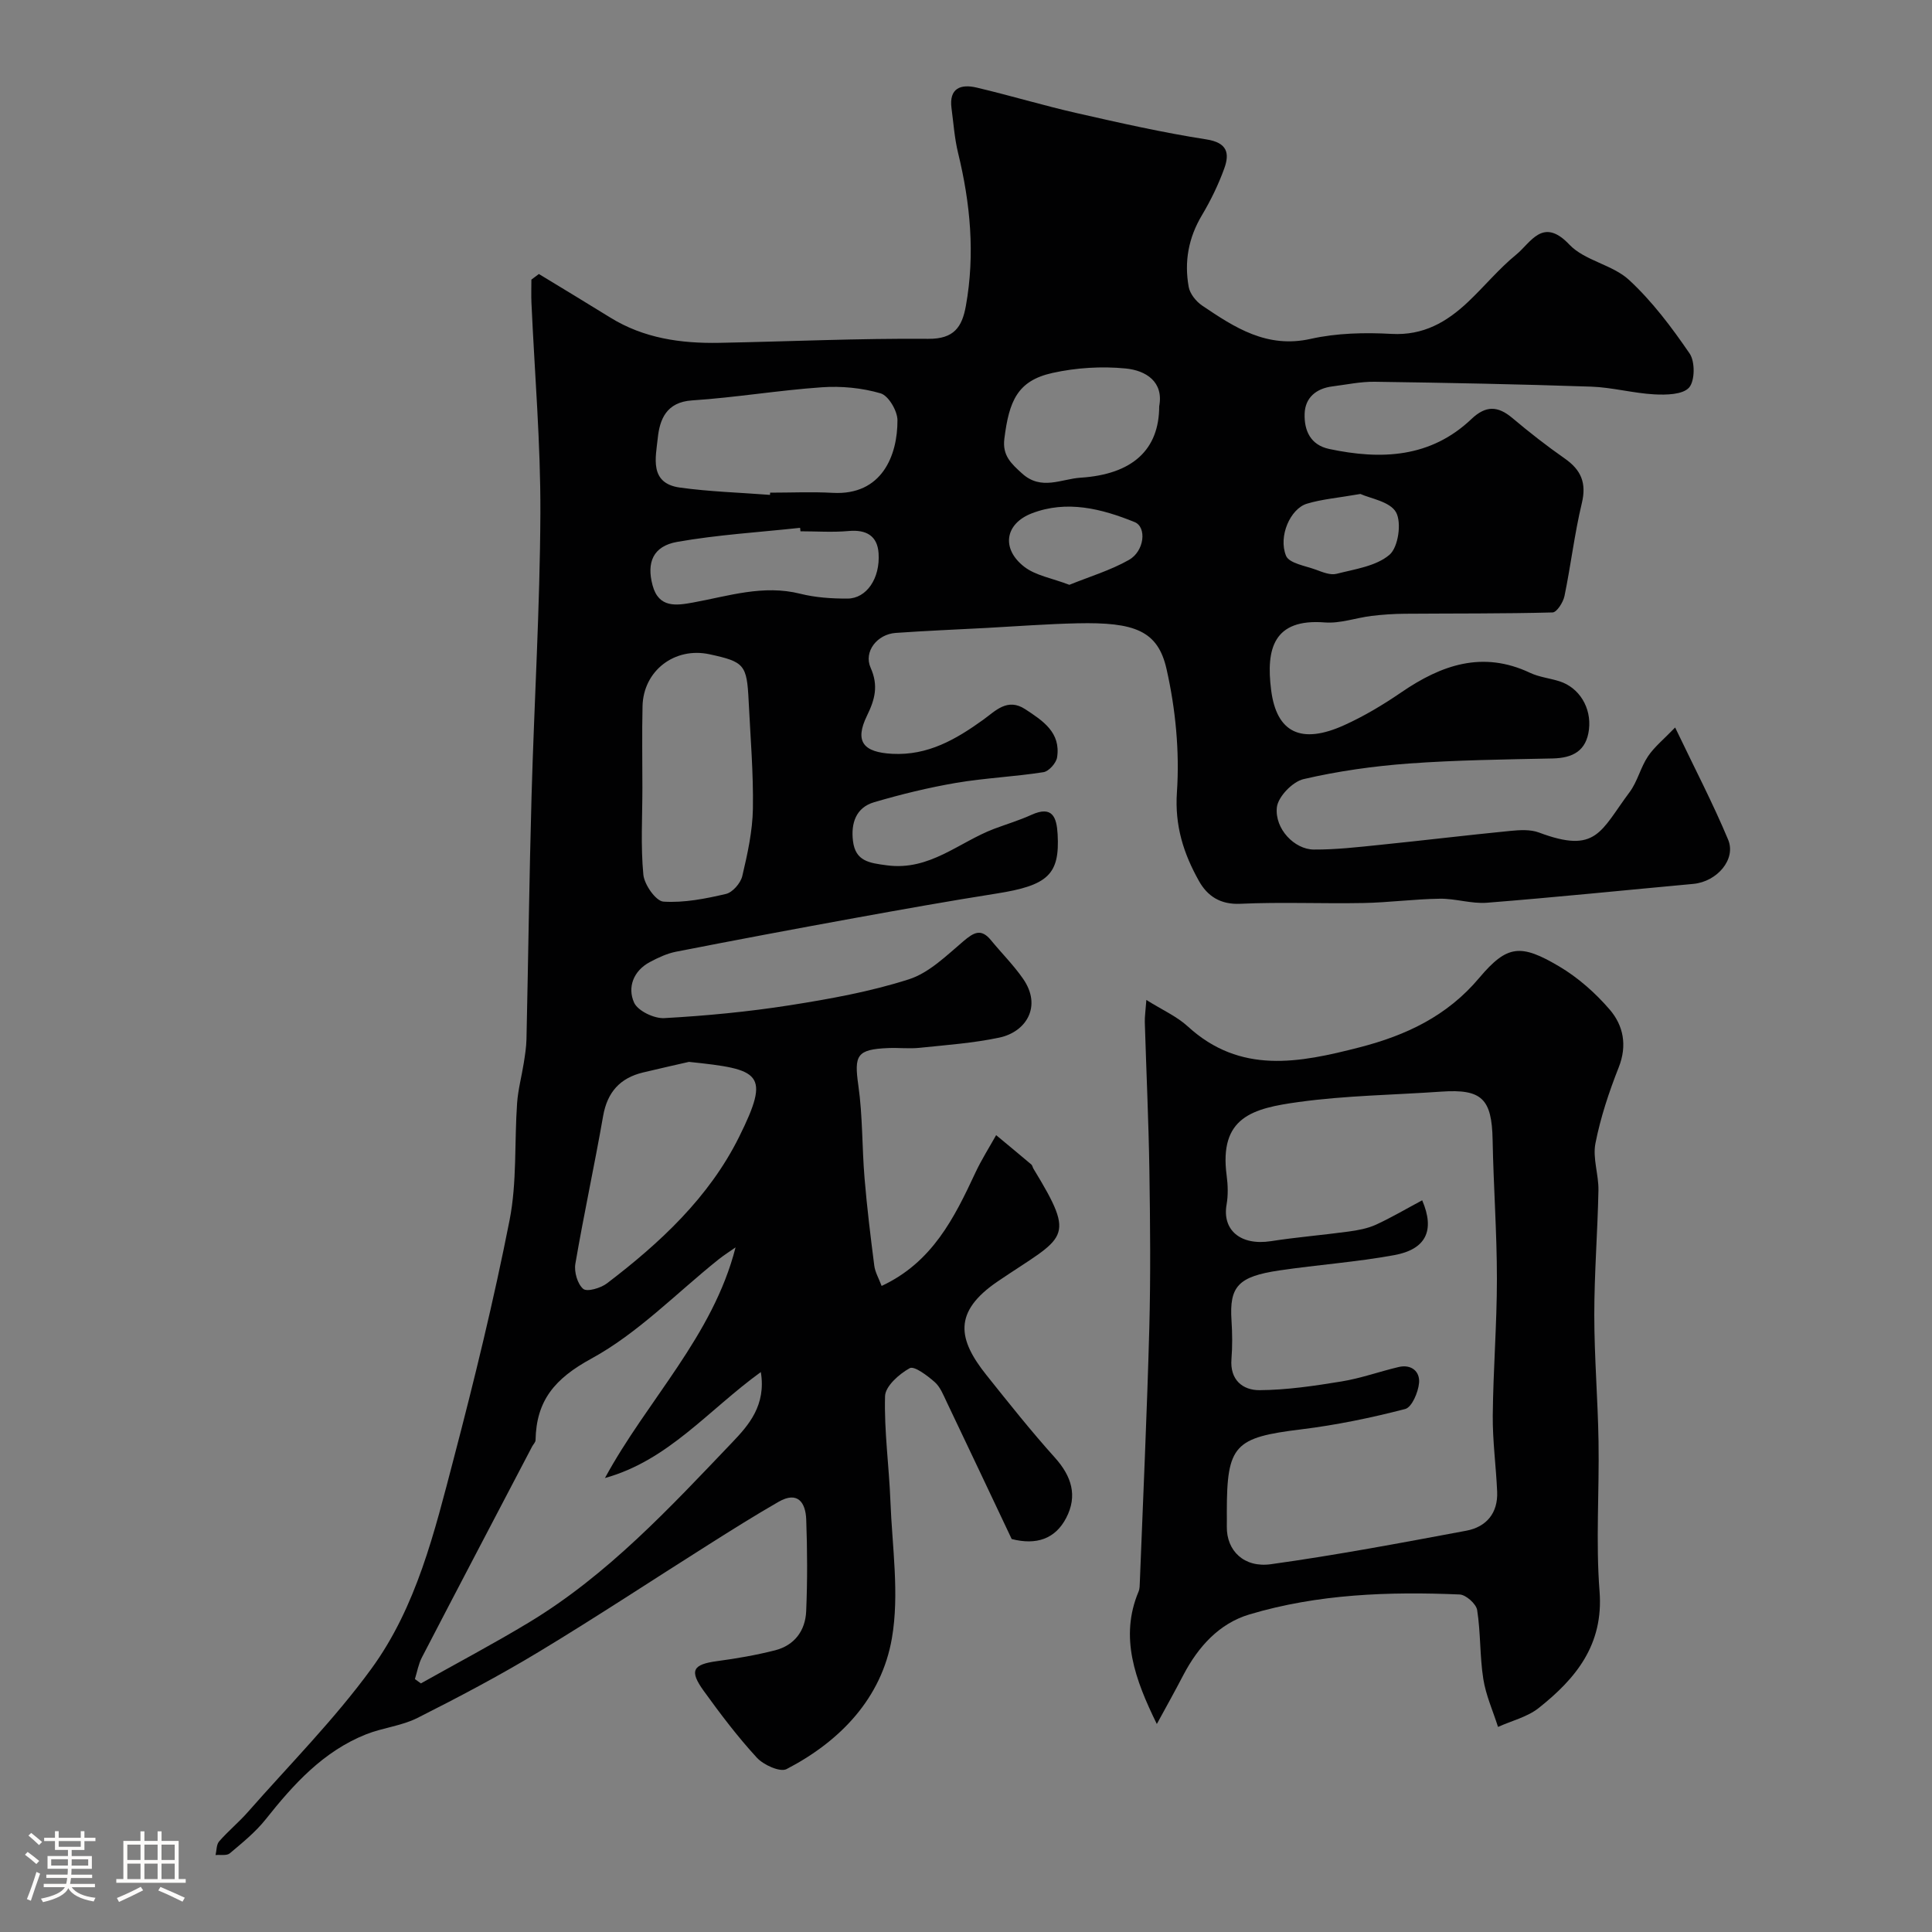<svg enable-background="new 0 0 400 400" viewBox="0 0 400 400" xmlns="http://www.w3.org/2000/svg"><rect x="0" y="0" width="400" height="400" fill="#808080" stroke="none"/><path d="m5.17 384 .55-.58c.85.61 1.65 1.24 2.4 1.87l-.59.64c-.83-.73-1.62-1.38-2.36-1.93m1.22 9.53-.82-.34c.71-1.76 1.37-3.64 1.98-5.63.24.13.5.25.76.36-.6 1.67-1.24 3.54-1.92 5.61m-.5-13.5.57-.54c.56.44 1.31 1.06 2.26 1.87l-.64.64c-.68-.66-1.41-1.32-2.19-1.97m3.25.46h2.24v-1.36h.77v1.36h4.57v-1.36h.76v1.36h2.28v.69h-2.28v1.84h-2.64v1.26h4.18v2.64h-4.21c0 .45-.02.86-.05 1.21h4.32v.69h-4.38c-.04.34-.1.75-.19 1.22h5.15v.69h-4.82c.87 1.19 2.51 1.92 4.93 2.19-.17.31-.3.57-.37.76-2.77-.49-4.52-1.41-5.26-2.76-.56 1.26-2.3 2.23-5.24 2.9-.12-.24-.26-.48-.43-.72 2.73-.55 4.38-1.34 4.96-2.38h-4.38v-.69h4.65c.1-.38.17-.79.21-1.22h-4.32v-.69h4.4c.03-.34.05-.75.05-1.21h-4.2v-2.64h4.23v-1.26h-2.69v-1.84h-2.24zm1.46 4.46v1.29h3.45c.01-.4.02-.57.01-.53v-.32-.45h-3.46zm1.55-2.59h4.57v-1.19h-4.57zm6.11 2.59h-3.42v.77c-.01.19-.01.37-.02.53h3.44v-1.29z" fill="#fcfbfa"/><path d="m32.63 379.16h.82v1.98h3.54v7.89h1.46v.78h-14.37v-.78h1.46v-7.89h3.54v-1.98h.82v1.98h2.73zm-3.49 11.48.5.73c-1.61.82-3.28 1.63-5 2.41-.13-.27-.28-.55-.44-.82 1.75-.72 3.4-1.49 4.94-2.32m-2.78-5.55h2.73v-3.18h-2.73zm0 3.95h2.73v-3.2h-2.73zm3.54-3.95h2.73v-3.18h-2.73zm0 3.95h2.73v-3.2h-2.73zm7.89 4.68c-1.84-.92-3.51-1.7-5.02-2.32l.45-.73c1.89.8 3.57 1.55 5.04 2.23zm-1.62-11.81h-2.73v3.18h2.73zm-2.73 7.13h2.73v-3.2h-2.73z" fill="#fcfbfa"/><g fill="#010102"><path d="m111.57 56.73c4.93 3 9.87 5.97 14.77 9.01 6.94 4.3 14.63 5.39 22.57 5.24 14.43-.27 28.87-.95 43.3-.83 5.35.04 6.98-2.49 7.76-6.8 1.93-10.7.94-21.24-1.62-31.73-.73-3.01-.94-6.14-1.35-9.22-.55-4.16 1.93-5.04 5.19-4.27 6.97 1.64 13.83 3.72 20.8 5.3 8.88 2.02 17.78 4.03 26.77 5.43 4.38.68 4.85 2.89 3.7 6.05-1.21 3.34-2.8 6.6-4.62 9.66-2.79 4.67-3.68 9.63-2.73 14.85.26 1.42 1.53 3 2.79 3.85 6.74 4.55 13.4 8.92 22.46 6.89 5.4-1.21 11.19-1.34 16.76-1.03 6.57.36 11.41-2.45 15.82-6.62 3.39-3.2 6.38-6.86 9.98-9.8 3.04-2.48 5.5-7.88 11-2.07 3.16 3.34 8.92 4.14 12.36 7.32 4.8 4.44 8.84 9.82 12.55 15.25 1.14 1.68 1.09 5.69-.14 7.05-1.33 1.46-4.73 1.52-7.18 1.39-4.38-.24-8.72-1.45-13.09-1.6-14.93-.51-29.87-.8-44.8-1.01-2.91-.04-5.84.59-8.76.96-3.35.42-5.65 2.33-5.75 5.66-.11 3.42 1.16 6.47 5.11 7.3 10.72 2.27 20.95 1.85 29.43-6.21 2.97-2.82 5.45-2.74 8.46-.21 3.5 2.95 7.12 5.78 10.87 8.4 3.37 2.36 4.53 5.05 3.52 9.24-1.52 6.33-2.27 12.84-3.59 19.22-.27 1.3-1.59 3.38-2.47 3.4-10.19.27-20.4.19-30.59.27-2.3.02-4.61.17-6.9.45-3.23.4-6.5 1.6-9.66 1.35-10.65-.84-12.19 5.49-11.12 13.96 1.12 8.94 6.28 11.31 15.11 7.32 4.14-1.87 8.11-4.25 11.86-6.82 8.29-5.67 16.81-8.67 26.64-4.03 1.88.89 4.07 1.11 6.08 1.75 4.09 1.29 6.65 5.45 6.12 9.96-.53 4.45-3.33 5.93-7.54 6.02-9.93.21-19.88.33-29.78 1.05-7.31.54-14.65 1.57-21.78 3.23-2.27.53-5.28 3.65-5.52 5.85-.47 4.45 3.65 8.7 7.64 8.73 4.59.03 9.2-.51 13.79-.98 8.97-.91 17.93-2 26.9-2.88 1.96-.19 4.15-.33 5.92.33 11.96 4.49 12.73-.25 18.79-8.37 1.63-2.19 2.26-5.12 3.8-7.4 1.33-1.98 3.29-3.55 5.62-5.97 4.09 8.55 7.85 15.75 10.97 23.22 1.71 4.09-2.33 8.71-7.2 9.16-14.23 1.31-28.45 2.77-42.7 3.9-3.22.26-6.53-.88-9.79-.83-5.28.07-10.55.79-15.84.89-8.5.16-17.01-.23-25.49.16-4.17.19-6.82-1.65-8.54-4.72-3.16-5.64-5.04-11.39-4.56-18.4.57-8.43-.28-17.21-2.15-25.48-1.79-7.95-6.59-9.74-18.51-9.47-6.27.14-12.53.62-18.8.96-6.26.33-12.53.59-18.78 1.03-3.81.27-6.66 3.86-5.18 7.2 1.66 3.73.9 6.56-.76 9.96-2.6 5.34-.74 7.56 5.25 7.87 7.38.38 13.16-2.98 18.81-7.04 2.54-1.83 5.01-4.62 8.71-2.2 3.65 2.39 7.4 4.82 6.6 9.97-.18 1.18-1.71 2.9-2.82 3.07-5.99.94-12.09 1.2-18.06 2.21-5.73.98-11.42 2.37-17 4.01-3.78 1.11-4.83 4.37-4.38 8.03.51 4.2 3.36 4.55 7.05 5.04 8.83 1.17 14.88-4.8 22.17-7.56 2.58-.97 5.23-1.76 7.73-2.9 4.37-1.98 5.22.54 5.42 4.01.47 8.35-2 10.61-12.66 12.29-9.83 1.55-19.62 3.3-29.41 5.08-12.32 2.24-24.63 4.55-36.93 6.96-1.88.37-3.71 1.23-5.42 2.14-3.43 1.83-4.67 5.24-3.28 8.38.76 1.72 4.15 3.35 6.26 3.23 8.66-.48 17.34-1.31 25.91-2.65 8.33-1.31 16.72-2.82 24.72-5.38 4.19-1.34 7.78-4.9 11.28-7.87 2.14-1.81 3.66-2.76 5.73-.23 2.19 2.67 4.67 5.14 6.63 7.96 4.01 5.75.62 11.03-4.88 12.2-5.42 1.15-11.01 1.54-16.54 2.12-2.14.22-4.33-.04-6.5.05-6.5.27-7.06 1.48-6.17 7.73.91 6.35.75 12.85 1.29 19.26.5 6.03 1.24 12.05 2.01 18.06.17 1.35.93 2.62 1.52 4.2 10.51-4.9 15.05-14.1 19.43-23.48 1.25-2.67 2.84-5.17 4.28-7.74 2.43 2.02 4.87 4.03 7.28 6.07.23.19.27.59.44.87 9.09 14.92 6.57 13.86-7.39 23.34-9.36 6.36-8.21 12.05-2.31 19.43 4.61 5.77 9.21 11.57 14.14 17.05 3.46 3.85 4.74 7.88 2.35 12.48-2.27 4.37-6.19 5.69-11.29 4.38-4.39-9.26-8.89-18.82-13.45-28.36-.7-1.46-1.34-3.14-2.5-4.15-1.52-1.33-4.23-3.39-5.17-2.86-2.19 1.21-5.05 3.74-5.1 5.8-.2 7.22.83 14.47 1.11 21.72.36 9.47 1.89 19.21.31 28.38-2.14 12.4-10.65 21.31-21.81 27.1-1.34.7-4.78-.86-6.16-2.37-3.98-4.33-7.55-9.05-11-13.83-3.03-4.2-2.26-5.47 2.77-6.15 4.03-.54 8.07-1.24 12.01-2.24 4.02-1.03 6.27-4.07 6.44-8.09.27-6.32.24-12.67.01-18.99-.13-3.51-1.75-5.95-5.72-3.67-4.91 2.82-9.71 5.84-14.5 8.87-11.71 7.39-23.27 15.03-35.13 22.19-8.16 4.93-16.63 9.4-25.14 13.69-3.28 1.65-7.17 2.02-10.63 3.39-8.87 3.53-15.02 10.33-20.8 17.61-2.1 2.64-4.81 4.83-7.42 7.03-.64.54-1.95.26-2.95.36.23-.96.16-2.17.74-2.83 1.86-2.13 4.07-3.95 5.94-6.07 8.63-9.82 17.92-19.16 25.59-29.69 9.34-12.81 13.06-28.31 17.02-43.42 4.29-16.37 8.31-32.83 11.58-49.43 1.55-7.88.99-16.16 1.56-24.25.2-2.8.95-5.56 1.39-8.34.25-1.61.51-3.23.55-4.85.37-16.77.58-33.54 1.05-50.3.55-19.54 1.74-39.07 1.83-58.61.06-14.53-1.2-29.07-1.85-43.61-.07-1.59-.01-3.18-.01-4.78.5-.38 1.03-.77 1.55-1.16zm40.72 201.53c-1.19.84-2.43 1.61-3.56 2.52-8.7 6.96-16.67 15.26-26.3 20.51-7.59 4.14-11.4 8.68-11.55 16.88-.01.44-.47.86-.7 1.3-7.62 14.56-15.27 29.11-22.84 43.7-.71 1.37-.97 2.97-1.44 4.46.41.3.83.6 1.24.9 7.46-4.19 15.03-8.19 22.35-12.61 16.32-9.85 29.17-23.73 42.16-37.34 3.31-3.47 7.01-7.63 5.87-14.51-10.92 7.91-19.14 18.29-32.27 21.94 8.74-16.13 22.34-29.35 27.04-47.75zm-19.29-95.1c0 5.98-.37 12 .2 17.93.2 2.07 2.59 5.47 4.15 5.58 4.28.28 8.71-.6 12.95-1.59 1.38-.32 3.03-2.23 3.38-3.69 1.08-4.58 2.12-9.28 2.2-13.95.12-7.43-.52-14.87-.88-22.3-.37-7.54-.87-8.11-8.1-9.68-7.22-1.56-13.71 3.41-13.87 10.75-.13 5.64-.03 11.29-.03 16.95zm9.64 56.69c-2.27.52-5.91 1.33-9.53 2.2-4.75 1.15-7.38 4.08-8.24 9.01-1.79 10.23-4 20.38-5.75 30.61-.28 1.66.44 4.17 1.63 5.18.79.67 3.62-.16 4.91-1.14 11-8.38 21.13-17.79 27.35-30.3 6.62-13.32 4.4-14.01-10.37-15.56zm16.78-117.39c.01-.15.02-.31.03-.46 4.33 0 8.67-.2 12.99.04 10.17.55 13.4-7.77 13.37-15.05-.01-1.93-1.86-5.07-3.48-5.55-3.86-1.13-8.12-1.54-12.15-1.26-8.99.62-17.91 2.13-26.9 2.72-5.34.35-6.7 3.96-7.1 7.83-.41 3.94-1.81 9.31 4.54 10.21 6.18.86 12.46 1.04 18.7 1.52zm80.58-18.34c.96-5.08-2.74-7.42-6.94-7.83-4.98-.49-10.24-.16-15.14.92-7.27 1.61-9 5.79-9.98 13.64-.43 3.45 1.39 5.11 3.66 7.17 3.98 3.62 8.15 1.13 12.13.88 10.76-.7 16.26-5.8 16.27-14.78zm-74.27 25.88c-.03-.24-.05-.48-.08-.72-8.49.92-17.05 1.43-25.44 2.91-5 .88-6.38 4.26-5.1 9 1.27 4.74 4.92 4.18 8.36 3.56 7.35-1.34 14.54-3.75 22.22-1.82 3.15.79 6.51 1.01 9.77 1 3.92-.01 6.79-4.14 6.44-9.39-.24-3.59-2.53-4.93-6.18-4.6-3.31.3-6.66.06-9.99.06zm55.67 11.08c4.19-1.7 8.51-2.99 12.34-5.16 3.21-1.82 3.72-6.79 1.17-7.83-6.84-2.77-14.03-4.6-21.28-1.81-5.58 2.15-6.36 7.32-1.6 11.04 2.37 1.85 5.78 2.38 9.37 3.76zm60.26-18.81c-4.7.82-8 1.08-11.09 2.02-3.4 1.03-5.96 6.73-4.31 10.78.64 1.56 4.02 2.08 6.22 2.89 1.35.5 2.97 1.17 4.24.84 3.8-.97 8.18-1.57 10.96-3.94 1.81-1.54 2.55-6.63 1.36-8.79-1.24-2.24-5.39-2.88-7.38-3.8z"/><path d="m239.51 356.94c-4.5-9.19-7.76-17.96-3.78-27.43.25-.59.23-1.3.26-1.96.68-17.52 1.49-35.04 1.96-52.56.29-10.85.18-21.72.02-32.58-.16-10.26-.64-20.52-.95-30.78-.03-1.12.15-2.24.32-4.6 3.31 2.08 6.3 3.39 8.58 5.48 10.88 9.97 23.07 7.54 35.52 4.34 9.67-2.49 18.15-6.46 24.83-14.4 5.79-6.87 8.6-7.06 16.55-2.36 3.9 2.31 7.49 5.49 10.45 8.93 2.83 3.29 3.67 7.41 1.87 11.96-2.01 5.09-3.77 10.37-4.82 15.73-.61 3.08.68 6.48.62 9.73-.17 8.6-.86 17.19-.86 25.78 0 8.76.74 17.52.88 26.28.17 10.32-.59 20.7.21 30.96.86 11.05-4.89 18.05-12.59 24.16-2.36 1.87-5.59 2.64-8.43 3.92-1.05-3.31-2.52-6.55-3.05-9.94-.74-4.7-.53-9.55-1.27-14.25-.2-1.28-2.32-3.17-3.62-3.23-14.68-.62-29.35-.11-43.53 4.13-6.27 1.87-10.59 6.68-13.65 12.49-1.79 3.44-3.67 6.81-5.52 10.2zm54.94-108.43c2.7 6.31.74 10.15-5.78 11.35-7.86 1.44-15.88 2-23.8 3.17-8.52 1.26-10.37 3.31-9.9 10.36.17 2.65.2 5.34-.01 7.99-.35 4.33 2.35 6.46 5.81 6.44 5.67-.04 11.38-.89 17-1.81 3.99-.65 7.85-2.05 11.79-2.98 2.66-.63 4.46.93 4.24 3.3-.18 1.94-1.49 5.03-2.87 5.39-7.06 1.83-14.26 3.32-21.5 4.21-13.84 1.69-15.43 3.21-15.43 17.12 0 1 .02 2 0 3-.08 5.03 3.58 8.58 9.14 7.8 13.54-1.88 26.99-4.42 40.43-6.93 4.16-.78 6.59-3.64 6.4-8.09-.23-5.27-.96-10.53-.91-15.79.09-9.43.86-18.85.86-28.27 0-9.59-.71-19.18-.89-28.77-.16-8.52-2.24-10.57-10.62-9.99-9.85.69-19.78.8-29.54 2.15-9.47 1.31-16.53 3.08-14.9 15.26.26 1.96.32 4.04-.02 5.98-.92 5.22 2.83 8.55 9.19 7.57 5.33-.83 10.72-1.26 16.06-1.99 1.91-.26 3.89-.62 5.63-1.4 3.21-1.47 6.26-3.28 9.62-5.07z"/></g></svg>